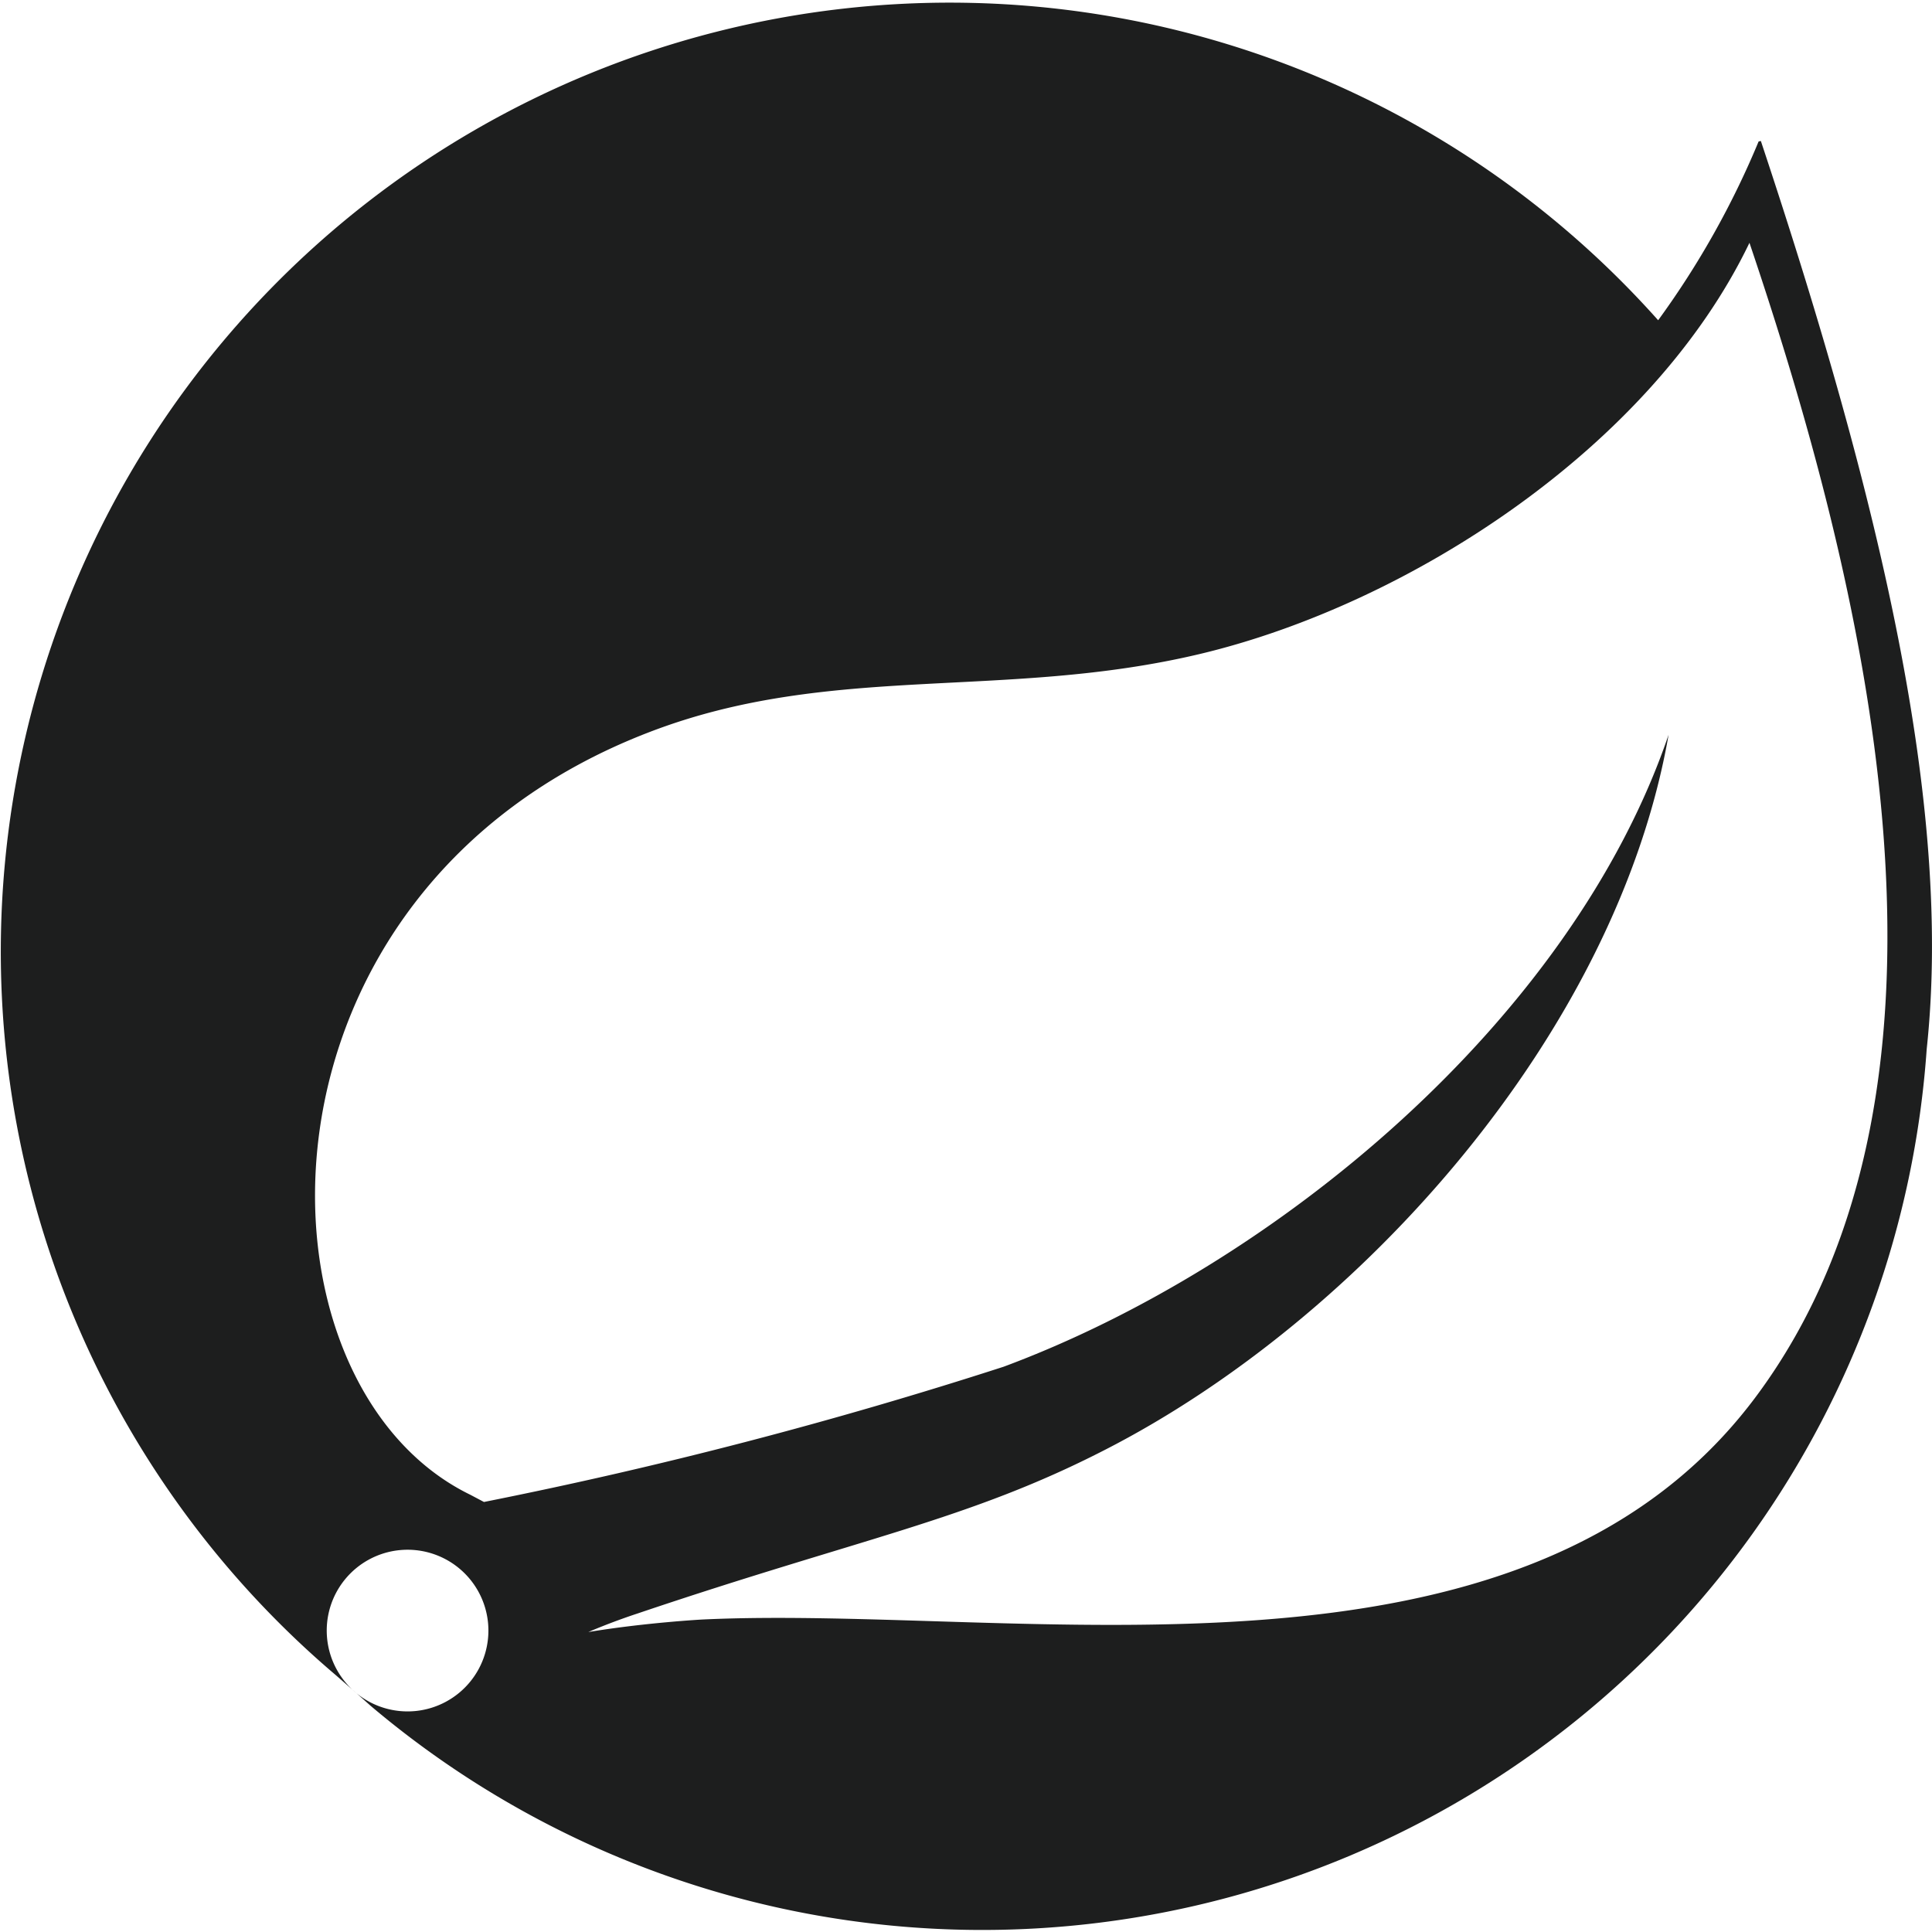 <svg xmlns="http://www.w3.org/2000/svg" viewBox="0 0 50 50"><defs><style>.a{fill:#1d1e1e;}</style></defs><path class="a" d="M45.413,36.186c-6.051,8.055-18.959,5.334-27.24,5.727,0,0-1.463.079-2.947.324,0,0,.56-.245,1.277-.481,5.816-1.965,8.556-2.417,12.093-4.234,6.64-3.4,13.242-10.806,14.587-18.507-2.524,7.407-10.206,13.753-17.21,16.356a119.626,119.626,0,0,1-13.448,3.5l-.354-.187C6.277,35.813,6.11,23.052,16.808,18.946c4.7-1.807,9.185-.815,14.253-2.023,5.4-1.287,11.671-5.344,14.215-10.639C48.134,14.742,51.563,27.984,45.413,36.186Zm.1-32.525a22.452,22.452,0,0,1-2.6,4.627A24.558,24.558,0,1,0,8.684,43.347l.54.472a2.092,2.092,0,1,1,2.947-.3,2.092,2.092,0,0,1-2.947.3l0,0,.364.324A24.5,24.5,0,0,0,49.863,27.149c.668-6.218-1.169-14.116-4.292-23.5"/></svg>